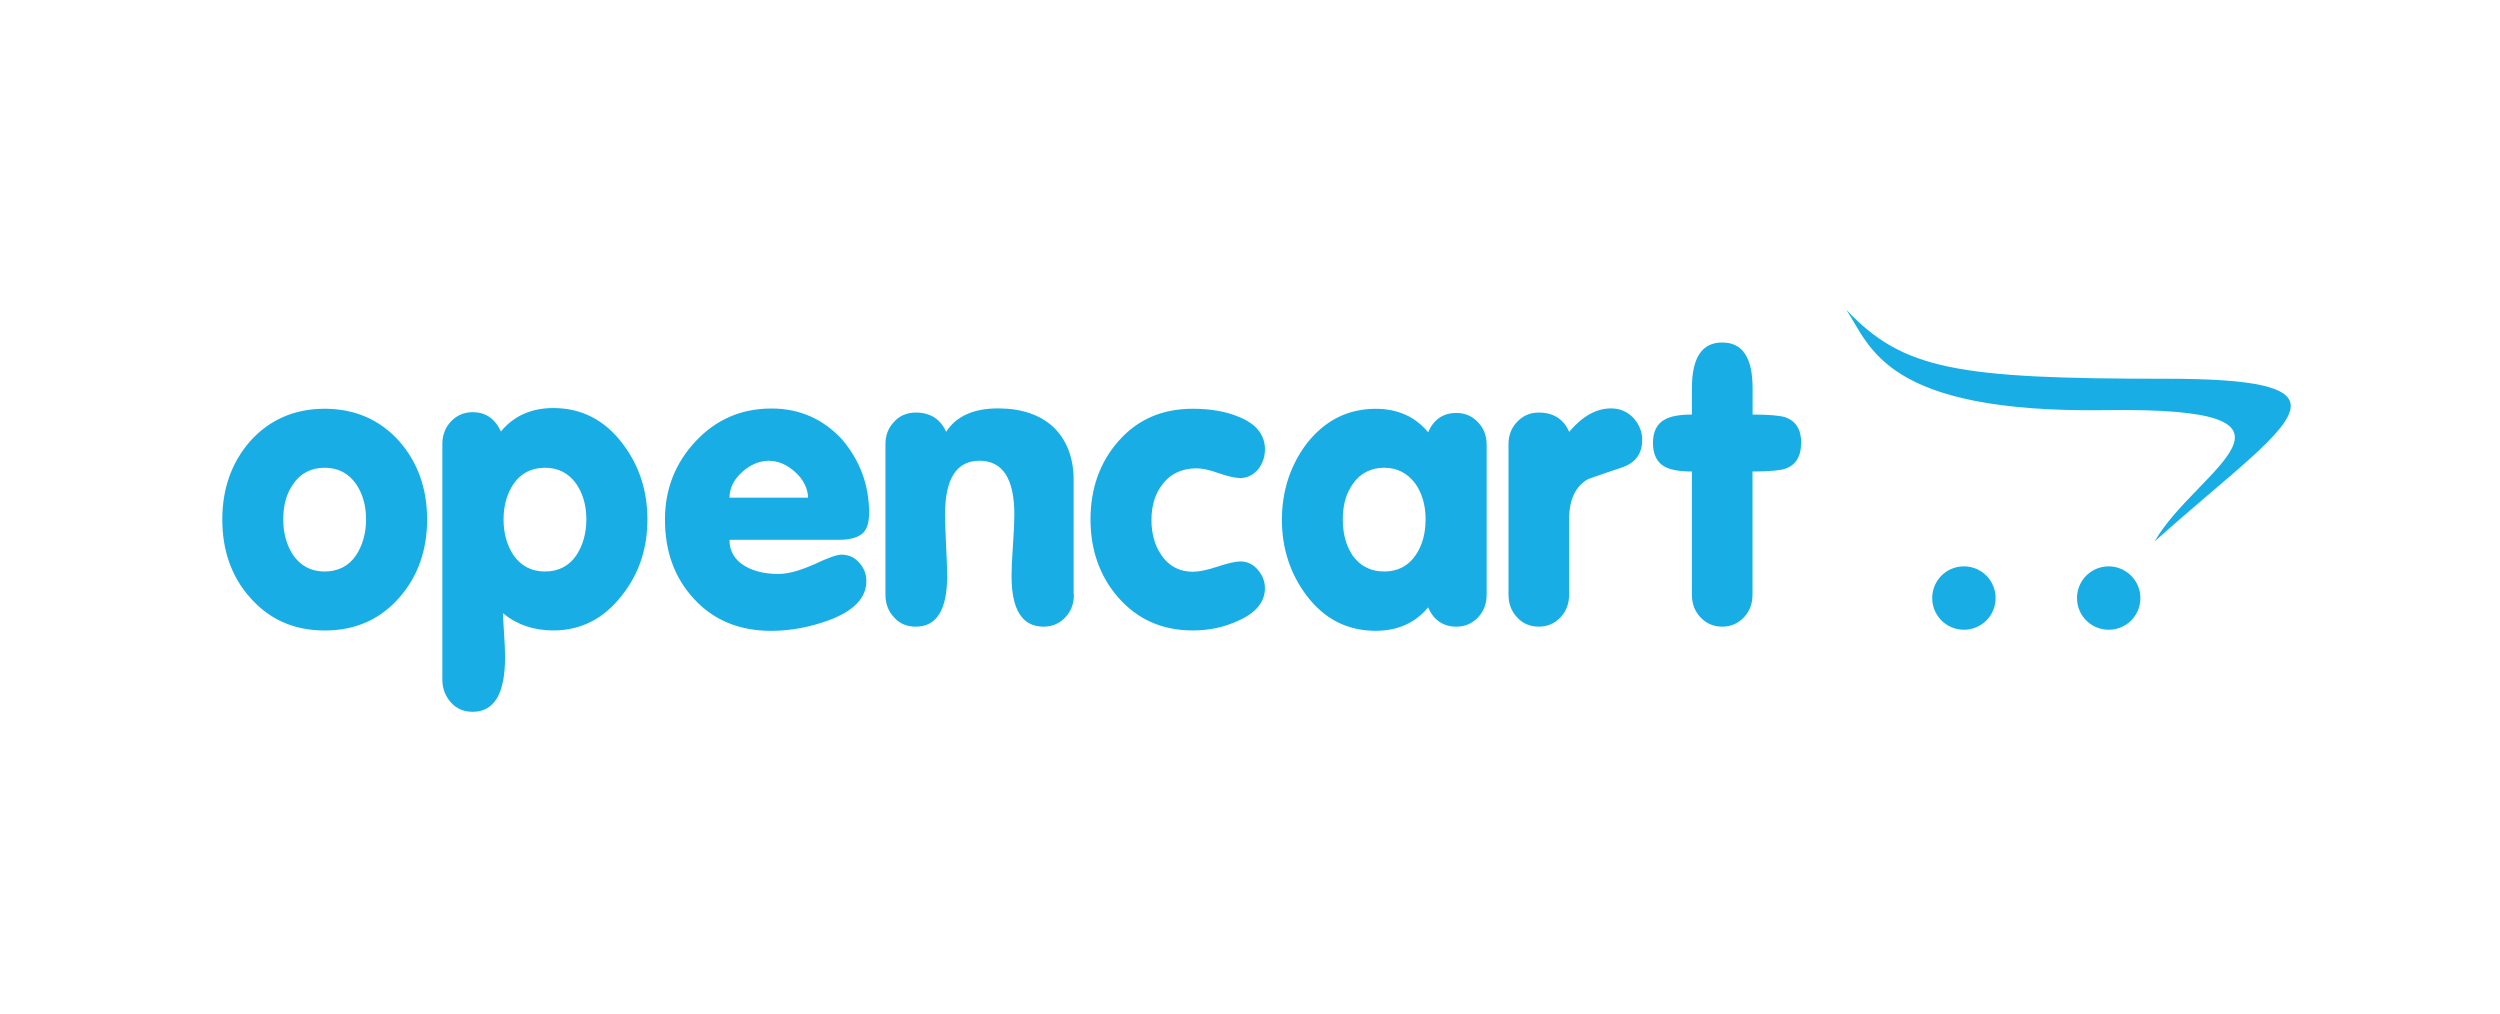 <?xml version="1.0" encoding="UTF-8"?><svg id="Layer_1" xmlns="http://www.w3.org/2000/svg" viewBox="0 0 500 202.7"><defs><style>.cls-1{fill:#18aee5;}</style></defs><path class="cls-1" d="M85.42,103.89c0,6.21-1.86,11.38-5.52,15.59-3.86,4.41-8.83,6.62-14.96,6.62s-11.1-2.21-14.96-6.62c-3.72-4.21-5.52-9.45-5.52-15.59s1.86-11.38,5.52-15.59c3.86-4.34,8.9-6.55,14.96-6.55s11.1,2.21,14.96,6.55c3.65,4.21,5.52,9.38,5.52,15.59h0ZM73.21,103.89c0-2.83-.69-5.17-2-7.1-1.52-2.14-3.59-3.24-6.28-3.24s-4.83,1.1-6.28,3.24c-1.38,1.93-2,4.28-2,7.1s.69,5.17,2,7.17c1.52,2.14,3.59,3.24,6.28,3.24s4.83-1.1,6.28-3.24c1.31-2,2-4.41,2-7.17h0ZM129.48,103.89c0,5.79-1.66,10.83-5.03,15.1-3.59,4.69-8.21,7.1-13.79,7.1-3.93,0-7.31-1.17-10.07-3.45,0,.55.07,1.79.21,3.79.14,2.07.21,3.72.21,5.03,0,7.24-2.14,10.9-6.48,10.9-1.79,0-3.24-.62-4.34-1.86-1.1-1.24-1.72-2.76-1.72-4.55v-47.17c0-1.72.55-3.24,1.72-4.48s2.62-1.86,4.34-1.86c2.62,0,4.48,1.31,5.65,3.86,2.55-3.1,6.07-4.69,10.48-4.69,5.59,0,10.21,2.34,13.79,7.03,3.38,4.41,5.03,9.45,5.03,15.24h0ZM117.27,103.89c0-2.83-.69-5.17-2-7.1-1.52-2.14-3.59-3.24-6.28-3.24s-4.83,1.1-6.28,3.24c-1.31,1.93-2,4.28-2,7.1s.69,5.17,2,7.17c1.52,2.14,3.59,3.24,6.28,3.24s4.83-1.1,6.28-3.24c1.31-2,2-4.41,2-7.17h0ZM173.82,102.58c0,2.07-.48,3.45-1.45,4.21-.97.76-2.48,1.17-4.48,1.17h-22c0,2.34,1.1,4.14,3.31,5.38,1.79.97,3.93,1.45,6.48,1.45,2,0,4.34-.69,7.17-1.93,2.76-1.31,4.55-1.93,5.38-1.93,1.45,0,2.62.48,3.59,1.59.97,1.03,1.45,2.28,1.45,3.72,0,3.31-2.48,5.93-7.45,7.79-3.79,1.38-7.65,2.14-11.59,2.14-6.34,0-11.52-2.14-15.38-6.34-3.93-4.21-5.86-9.52-5.86-15.93,0-6.07,2.07-11.31,6.14-15.65,4.07-4.34,9.1-6.55,15.17-6.55,5.59,0,10.28,2.07,14.07,6.14,3.59,4.21,5.45,9.1,5.45,14.76h0ZM161.62,99.54c-.07-1.86-.9-3.59-2.55-5.1-1.66-1.52-3.45-2.28-5.31-2.28s-3.72.76-5.38,2.28c-1.66,1.52-2.48,3.24-2.48,5.1h15.72ZM214.78,118.92c0,1.79-.55,3.31-1.72,4.55-1.17,1.24-2.62,1.86-4.34,1.86-4.28,0-6.41-3.38-6.41-10.14,0-1.31.07-3.31.28-6.14.21-2.83.28-4.83.28-6.14,0-7.17-2.34-10.76-6.96-10.76s-6.9,3.59-6.9,10.76c0,1.31.07,3.38.21,6.14.14,2.83.21,4.83.21,6.14,0,6.76-2.07,10.14-6.28,10.14-1.79,0-3.24-.62-4.34-1.86-1.17-1.24-1.72-2.76-1.72-4.55v-30.07c0-1.79.55-3.24,1.72-4.48,1.1-1.24,2.62-1.86,4.34-1.86,2.9,0,4.97,1.31,6.07,3.86,2-3.1,5.45-4.69,10.41-4.69,4.62,0,8.28,1.24,10.96,3.65,2.76,2.62,4.14,6.21,4.14,10.76v22.83h.07ZM252.99,117.61c0,2.76-1.79,4.97-5.38,6.55-2.83,1.31-5.86,1.93-9.03,1.93-6.14,0-11.1-2.21-14.96-6.62-3.65-4.21-5.52-9.45-5.52-15.59s1.86-11.45,5.65-15.72c3.79-4.28,8.69-6.41,14.83-6.41,3.52,0,6.62.55,9.1,1.59,3.52,1.38,5.31,3.59,5.31,6.55,0,1.52-.48,2.83-1.38,4-.97,1.1-2.14,1.72-3.59,1.72-.97,0-2.41-.34-4.28-.97-1.86-.69-3.38-.97-4.41-.97-2.9,0-5.17,1.03-6.76,3.1-1.52,1.86-2.28,4.28-2.28,7.24,0,2.76.69,5.17,2,7.03,1.52,2.21,3.59,3.31,6.34,3.31,1.17,0,2.83-.34,4.9-1.03s3.59-1.03,4.55-1.03c1.38,0,2.55.55,3.52,1.72.9,1.03,1.38,2.28,1.38,3.59h0ZM297.33,118.92c0,1.79-.55,3.31-1.72,4.55-1.17,1.24-2.62,1.86-4.34,1.86-2.62,0-4.55-1.31-5.65-3.86-2.55,3.1-6.07,4.69-10.48,4.69-5.65,0-10.28-2.34-13.86-7.1-3.24-4.34-4.9-9.38-4.9-15.1s1.66-10.83,4.9-15.17c3.65-4.69,8.28-7.03,13.86-7.03,4.41,0,7.93,1.59,10.48,4.69,1.1-2.55,3.03-3.86,5.65-3.86,1.72,0,3.17.62,4.34,1.86,1.17,1.24,1.72,2.76,1.72,4.48v30h0ZM285.12,103.89c0-2.83-.69-5.17-2-7.1-1.59-2.14-3.65-3.24-6.28-3.24s-4.83,1.1-6.28,3.24c-1.38,1.93-2,4.28-2,7.1s.62,5.17,1.93,7.17c1.52,2.14,3.65,3.24,6.34,3.24s4.83-1.1,6.28-3.24c1.38-2,2-4.41,2-7.17h0ZM328.43,88.03c0,2.62-1.24,4.41-3.79,5.38-2.34.76-4.69,1.59-7.03,2.41-2.55,1.45-3.79,4.14-3.79,8.14v14.96c0,1.79-.55,3.31-1.72,4.55-1.17,1.24-2.62,1.86-4.34,1.86s-3.24-.62-4.34-1.86c-1.17-1.24-1.72-2.76-1.72-4.55v-30.07c0-1.79.55-3.24,1.72-4.48s2.62-1.86,4.34-1.86c2.9,0,4.97,1.31,6.07,3.86,2.62-3.1,5.38-4.69,8.41-4.69,1.72,0,3.17.62,4.41,1.86,1.17,1.31,1.79,2.76,1.79,4.48h0ZM360.22,88.58c0,2.69-1.03,4.41-3.17,5.17-1.03.34-3.24.55-6.55.55v24.62c0,1.79-.55,3.31-1.72,4.55-1.17,1.24-2.62,1.86-4.34,1.86s-3.17-.62-4.34-1.86c-1.17-1.24-1.72-2.76-1.72-4.55v-24.62c-2.48,0-4.34-.34-5.45-.97-1.59-.9-2.34-2.48-2.34-4.76s.83-3.86,2.41-4.69c1.1-.62,2.9-.97,5.38-.97v-5.24c0-6.14,2-9.17,6.07-9.17s6.07,3.03,6.07,9.17v5.24c3.31,0,5.52.21,6.55.55,2.14.76,3.17,2.48,3.17,5.1h0ZM458.15,81.2c0-3.72-6.96-5.45-24.83-5.45-42,0-52.69-1.79-64.06-13.79,4.83,7.17,7.45,20.69,51.79,20.07,46.34-.69,18.07,11.93,9.86,26.27,14.83-13.31,27.17-22,27.24-27.1h0ZM399.12,119.61c0,3.52-2.83,6.34-6.34,6.34s-6.34-2.83-6.34-6.34,2.83-6.34,6.34-6.34c3.52,0,6.34,2.83,6.34,6.34h0ZM428.08,119.61c0,3.52-2.83,6.34-6.34,6.34s-6.34-2.83-6.34-6.34,2.83-6.34,6.34-6.34c3.45,0,6.34,2.83,6.34,6.34h0Z"/></svg>